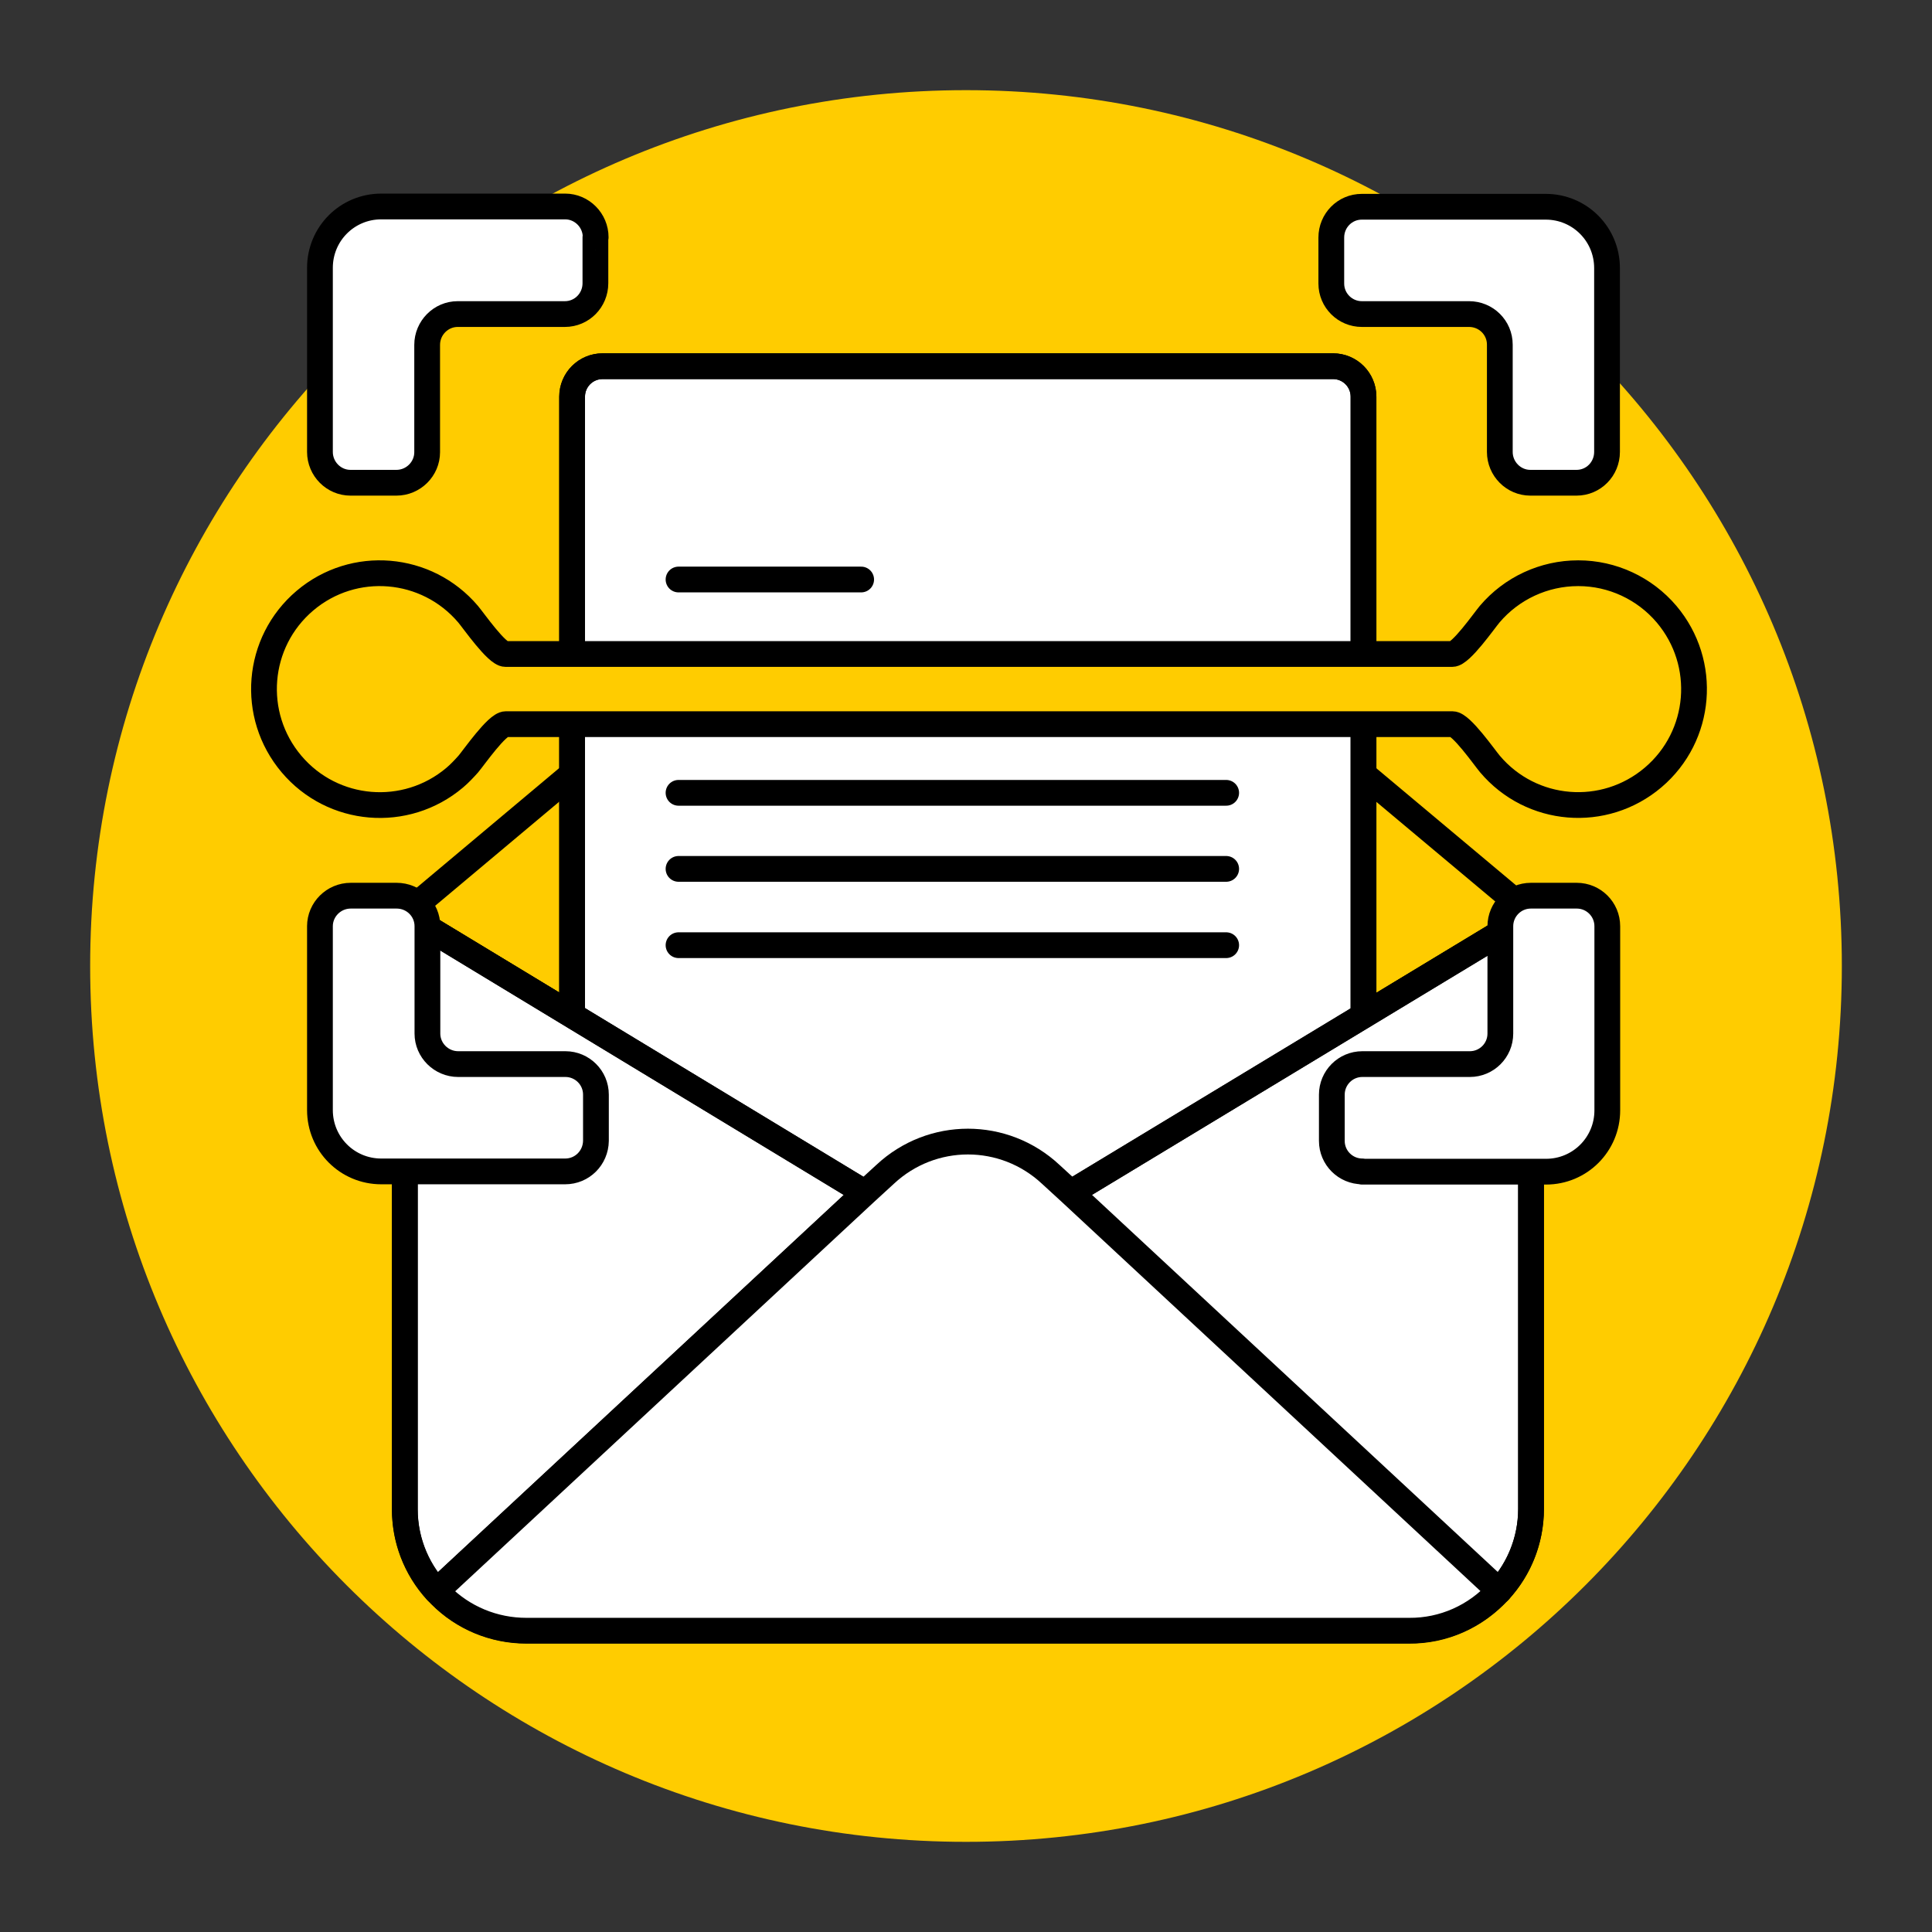 <svg width="300" height="300" viewBox="0 0 300 300" fill="none" xmlns="http://www.w3.org/2000/svg">
<rect x="0" y="0" width="300" height="300" fill="#333333" stroke="none"/>
<g clip-path="url(#clip0_1524_16)">
<path d="M150 286C225.111 286 286 225.111 286 150C286 74.889 225.111 14 150 14C74.889 14 14 74.889 14 150C14 225.111 74.889 286 150 286Z" fill="#FFCC00"/>
<path d="M226.388 224.378L224.118 236.226C223.151 241.368 218.238 244.759 213.102 243.79C207.966 242.821 204.58 237.903 205.547 232.761C205.547 232.761 205.547 232.687 205.547 232.65" stroke="#4550E5" stroke-linecap="round" stroke-linejoin="round"/>
<path d="M221.327 211.002L203.277 230.414" stroke="#4550E5" stroke-width="4" stroke-linecap="round" stroke-linejoin="round"/>
<path d="M140.494 188.945C146.523 192.596 154.04 192.596 160.069 188.945L237.702 141.999L162.377 78.883C155.343 72.996 145.108 72.996 138.075 78.883L62.898 141.962L140.494 188.945Z" fill="#FFCC00"/>
<path d="M140.494 188.945C146.523 192.596 154.04 192.596 160.069 188.945L237.702 141.999L162.377 78.883C155.343 72.996 145.108 72.996 138.075 78.883L62.898 141.962L140.494 188.945Z" stroke="black" stroke-width="4" stroke-linecap="round" stroke-linejoin="round"/>
<path d="M206.999 56.863H93.564C90.954 56.863 88.838 58.981 88.838 61.595V191.702C88.838 194.316 90.954 196.434 93.564 196.434H206.999C209.609 196.434 211.725 194.316 211.725 191.702V61.595C211.725 58.981 209.609 56.863 206.999 56.863Z" fill="white" stroke="black" stroke-width="4" stroke-linecap="round" stroke-linejoin="round"/>
<path d="M206.999 56.863H93.564C90.954 56.863 88.838 58.981 88.838 61.595V191.702C88.838 194.316 90.954 196.434 93.564 196.434H206.999C209.609 196.434 211.725 194.316 211.725 191.702V61.595C211.725 58.981 209.609 56.863 206.999 56.863Z" stroke="black" stroke-width="4" stroke-linecap="round" stroke-linejoin="round"/>
<path d="M105.362 89.986H133.72" stroke="black" stroke-width="4" stroke-linecap="round" stroke-linejoin="round"/>
<path d="M119.541 111.261H190.401" stroke="black" stroke-width="4" stroke-linecap="round" stroke-linejoin="round"/>
<path d="M105.362 123.109H190.4" stroke="black" stroke-width="4" stroke-linecap="round" stroke-linejoin="round"/>
<path d="M105.362 134.92H190.4" stroke="black" stroke-width="4" stroke-linecap="round" stroke-linejoin="round"/>
<path d="M105.362 146.768H190.4" stroke="black" stroke-width="4" stroke-linecap="round" stroke-linejoin="round"/>
<path d="M62.861 141.925L140.494 188.945C146.523 192.596 154.04 192.596 160.069 188.945L237.739 141.962V234.252C237.739 244.721 229.254 253.179 218.796 253.179H81.729C71.346 253.179 62.898 244.759 62.861 234.363C62.861 234.363 62.861 234.289 62.861 234.252V141.887V141.925Z" fill="white" stroke="black" stroke-width="4" stroke-linecap="round" stroke-linejoin="round"/>
<path d="M62.861 141.925L134.316 185.219L67.773 247.069C64.573 243.566 62.824 239.021 62.861 234.289V141.925Z" stroke="black" stroke-width="4" stroke-linecap="round" stroke-linejoin="round"/>
<path d="M237.739 141.999V234.326C237.739 239.058 235.953 243.641 232.715 247.106L166.173 185.256L237.739 141.999Z" stroke="black" stroke-width="4" stroke-linecap="round" stroke-linejoin="round"/>
<path d="M232.715 247.069C229.142 251.018 224.118 253.254 218.834 253.216H81.729C76.705 253.216 71.904 251.242 68.369 247.665C68.183 247.479 67.959 247.255 67.811 247.031L134.353 185.182L137.442 182.35C144.699 175.569 155.901 175.569 163.158 182.35L166.247 185.182L232.79 247.031L232.715 247.069Z" fill="white" stroke="black" stroke-width="4" stroke-linecap="round" stroke-linejoin="round"/>
<path d="M92.496 36.847C92.496 34.207 90.353 32.062 87.757 32.062H59.2C53.925 32.062 49.681 36.311 49.681 41.59V70.175C49.681 72.815 51.824 74.96 54.42 74.96H61.549C64.186 74.96 66.329 72.815 66.329 70.216V53.552C66.329 50.912 68.472 48.767 71.068 48.767H87.716C90.353 48.767 92.455 46.623 92.455 43.983V36.847H92.496Z" fill="white" stroke="black" stroke-width="4" stroke-linecap="round" stroke-linejoin="round"/>
<path d="M244.8 74.96C247.437 74.96 249.539 72.815 249.539 70.175V41.632C249.539 36.352 245.294 32.104 240.02 32.104H211.463C208.825 32.104 206.724 34.248 206.724 36.888V44.024C206.724 46.664 208.867 48.767 211.463 48.767H228.111C230.748 48.767 232.891 50.871 232.891 53.511V70.175C232.891 72.815 235.034 74.96 237.63 74.96H244.759H244.8Z" fill="white" stroke="black" stroke-width="4" stroke-linecap="round" stroke-linejoin="round"/>
<path d="M211.504 181.938H240.061C245.336 181.938 249.58 177.689 249.58 172.41V143.825C249.58 141.185 247.437 139.082 244.841 139.082H237.712C235.075 139.082 232.973 141.227 232.973 143.825V160.489C232.973 163.129 230.831 165.232 228.234 165.232H211.545C208.908 165.232 206.806 167.377 206.806 169.976V177.153C206.806 179.793 208.949 181.896 211.545 181.896L211.504 181.938Z" fill="white" stroke="black" stroke-width="4" stroke-linecap="round" stroke-linejoin="round"/>
<path d="M49.681 143.784V172.368C49.681 177.648 53.925 181.896 59.2 181.896H87.757C90.394 181.896 92.496 179.793 92.537 177.153V169.976C92.537 167.336 90.394 165.232 87.798 165.232H71.15C68.513 165.232 66.37 163.088 66.37 160.489V143.825C66.37 141.185 64.227 139.082 61.59 139.082H54.461C51.824 139.082 49.681 141.227 49.681 143.825V143.784Z" fill="white" stroke="black" stroke-width="4" stroke-linecap="round" stroke-linejoin="round"/>
<path d="M245.049 89.01C239.751 89.01 234.733 91.342 231.321 95.362C230.438 96.407 226.865 101.553 225.5 101.553H78.5C77.135 101.553 73.562 96.407 72.679 95.362C66.257 87.804 54.936 86.839 47.349 93.271C39.763 99.704 38.839 111.04 45.262 118.638C51.685 126.236 63.005 127.161 70.592 120.769C71.355 120.126 72.037 119.402 72.719 118.638C73.603 117.593 77.175 112.447 78.54 112.447H225.54C226.905 112.447 230.478 117.593 231.361 118.638C237.784 126.236 249.104 127.161 256.691 120.729C264.277 114.296 265.201 102.96 258.778 95.362C255.366 91.342 250.348 89.01 245.09 89.01H245.049Z" fill="#FFCC00" stroke="black" stroke-width="4" stroke-linecap="round" stroke-linejoin="round"/>
</g>
<defs>
<clipPath id="clip0_1524_16">
<rect width="300" height="300" fill="white"/>
</clipPath>
</defs>
</svg>

